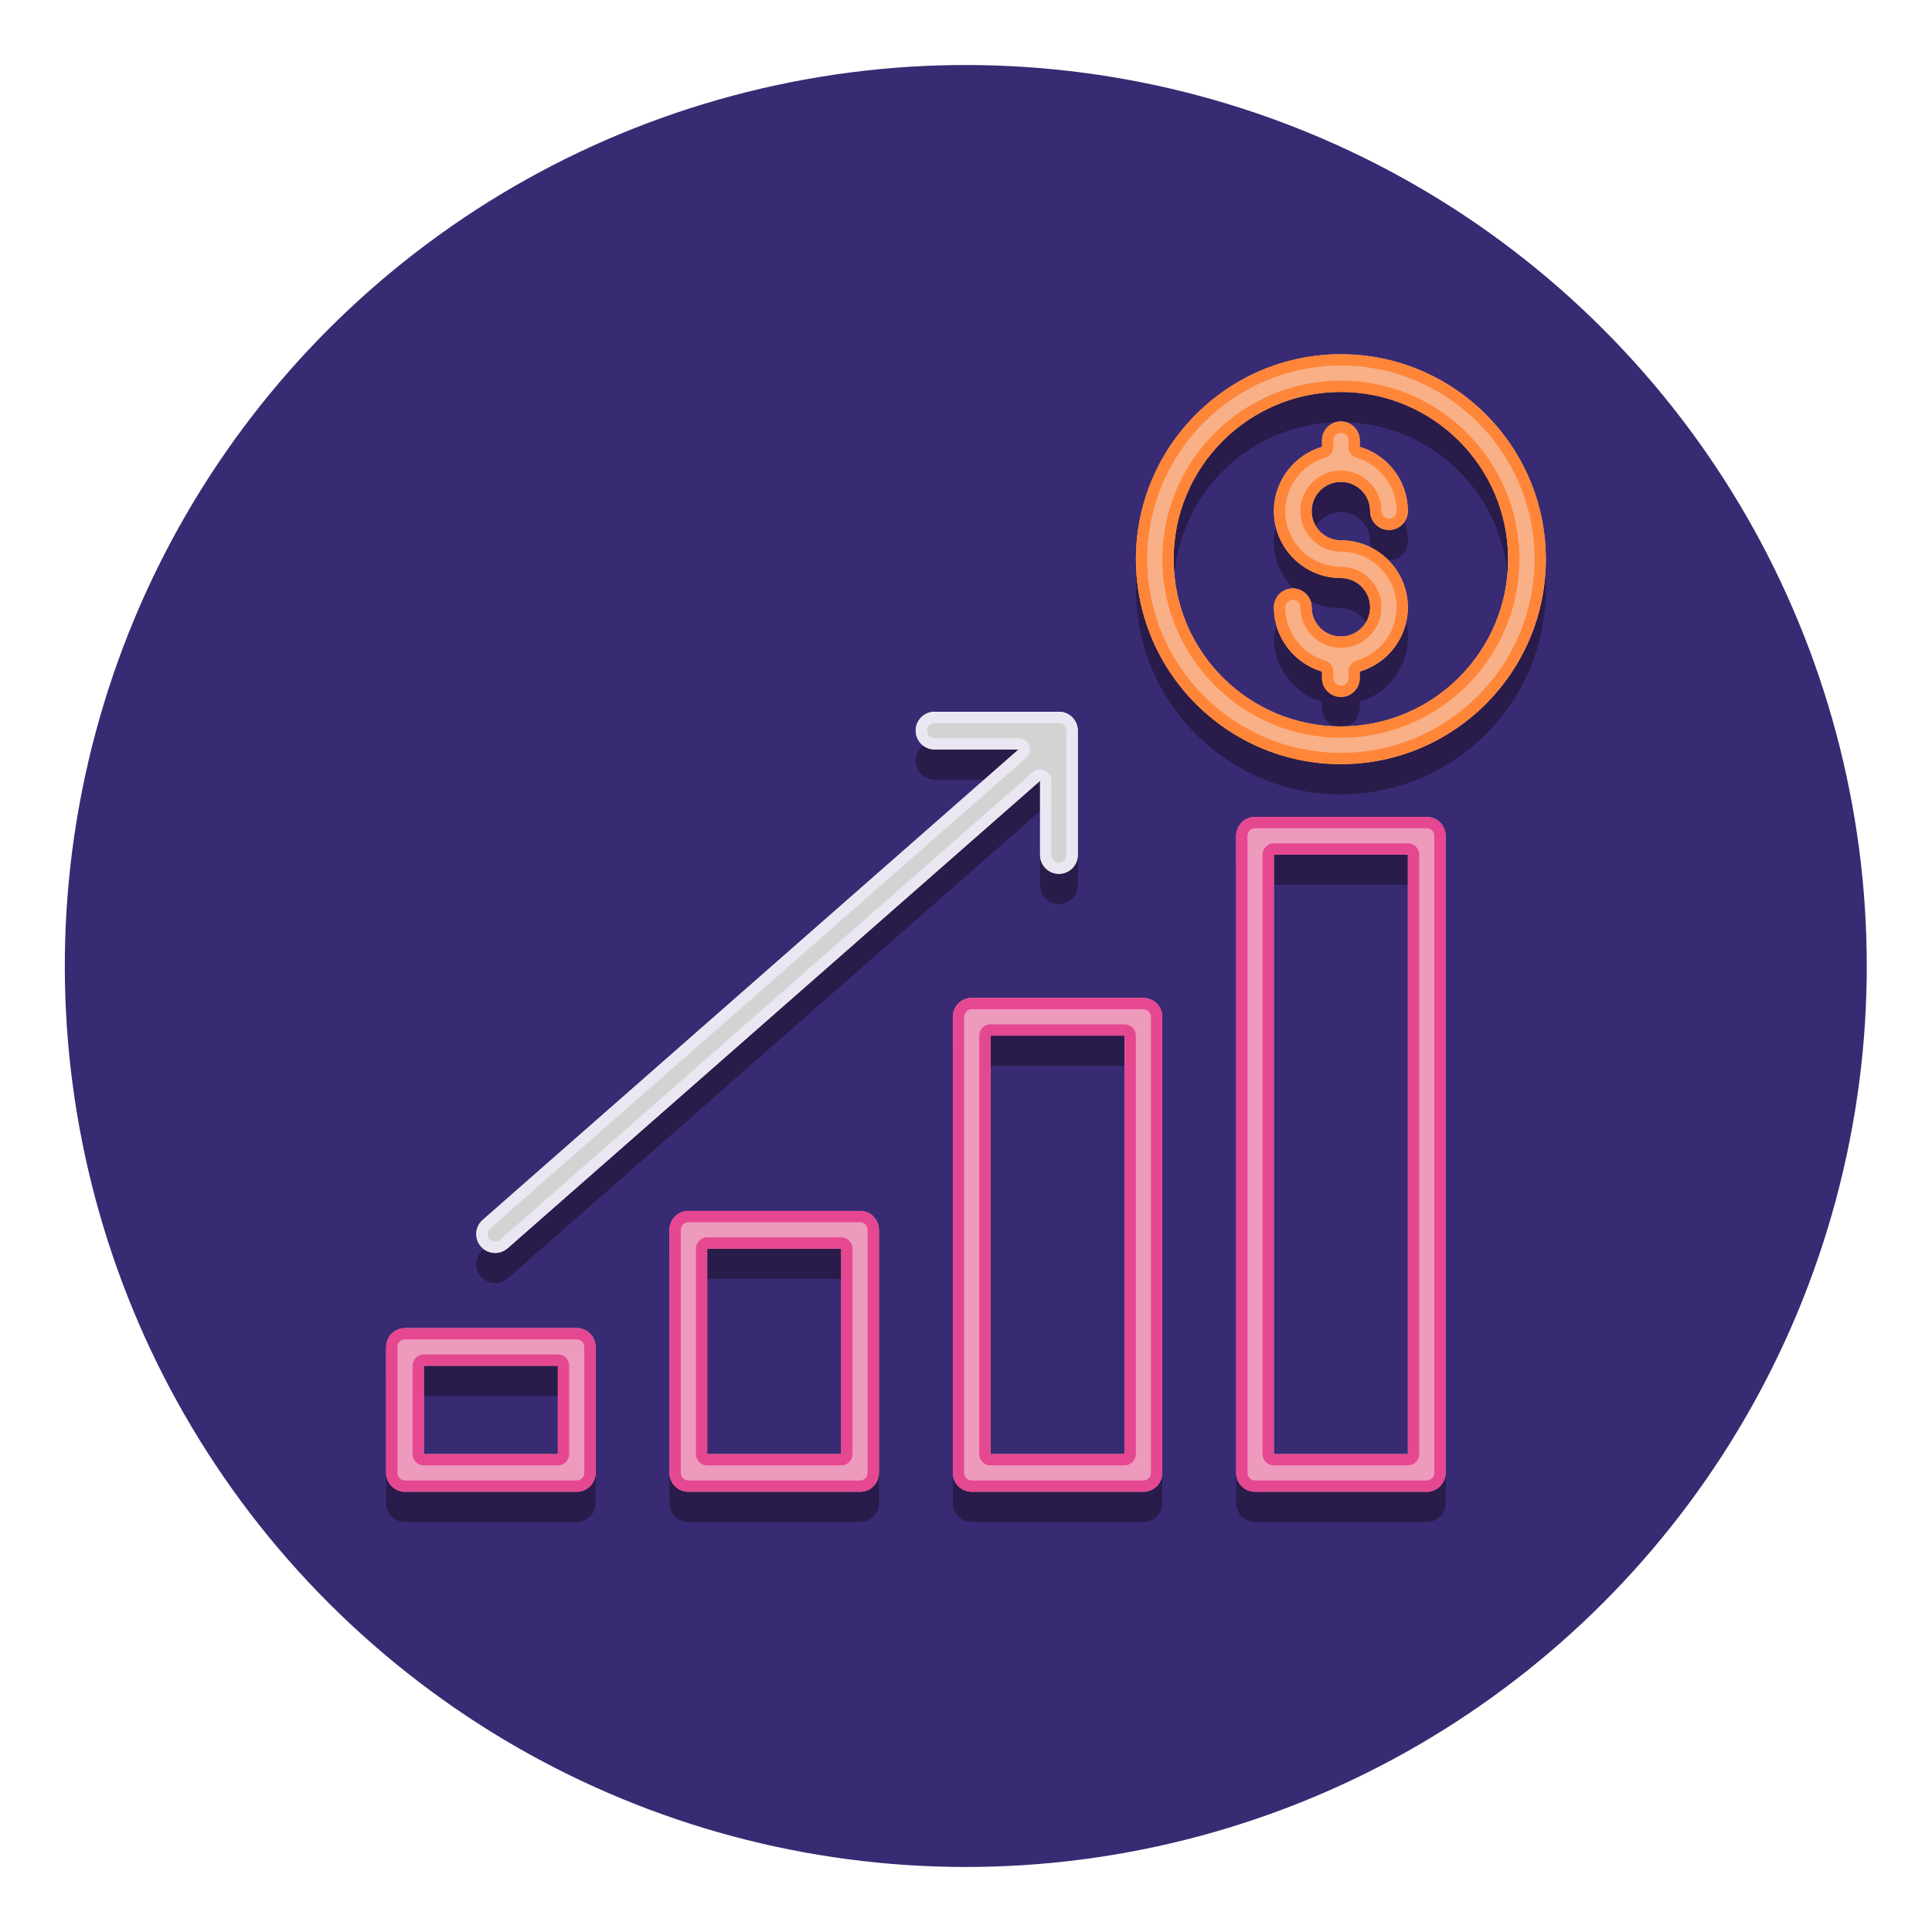 <svg xmlns="http://www.w3.org/2000/svg" xmlns:xlink="http://www.w3.org/1999/xlink" id="Layer_1" x="0px" y="0px" viewBox="0 0 256 256" style="enable-background:new 0 0 256 256;" xml:space="preserve"><style type="text/css">	.st0{fill:#382B73;}	.st1{fill:#291B4A;}	.st2{fill:#F9B087;}	.st3{fill:#D3D3D3;}	.st4{fill:#EBE7F2;}	.st5{fill:#65C1D6;}	.st6{fill:#149CB2;}	.st7{fill:#FF8639;}	.st8{fill:#ED9ABC;}	.st9{fill:#E54890;}</style><g>	<g>		<g>			<ellipse transform="matrix(0.707 -0.707 0.707 0.707 -53.019 128)" class="st0" cx="128" cy="128" rx="119.4" ry="119.4"></ellipse>		</g>	</g>	<g>		<g>			<path class="st1" d="M177.674,50.938c-14.976,0-27.159,12.183-27.159,27.158c0,14.976,12.183,27.159,27.159,27.159    s27.159-12.183,27.159-27.159C204.833,63.121,192.65,50.938,177.674,50.938z M177.674,100.255    c-12.218,0-22.159-9.94-22.159-22.159s9.94-22.158,22.159-22.158s22.159,9.94,22.159,22.158S189.893,100.255,177.674,100.255z"></path>		</g>		<g>			<path class="st1" d="M177.674,67.85c2.136,0,3.874,1.738,3.874,3.874c0,1.381,1.119,2.5,2.5,2.5s2.5-1.119,2.5-2.5    c0-4.025-2.695-7.426-6.374-8.509v-0.868c0-1.381-1.119-2.5-2.5-2.5s-2.5,1.119-2.5,2.5v0.868    c-3.679,1.083-6.374,4.484-6.374,8.509c0,4.893,3.98,8.873,8.874,8.873c2.136,0,3.874,1.738,3.874,3.874    s-1.738,3.874-3.874,3.874s-3.874-1.738-3.874-3.874c0-1.381-1.119-2.5-2.5-2.5s-2.5,1.119-2.5,2.5    c0,4.025,2.695,7.426,6.374,8.509v0.868c0,1.381,1.119,2.5,2.5,2.5s2.5-1.119,2.5-2.5v-0.868    c3.679-1.083,6.374-4.484,6.374-8.509c0-4.893-3.98-8.874-8.874-8.874c-2.136,0-3.874-1.737-3.874-3.873    S175.539,67.85,177.674,67.85z"></path>		</g>		<g>			<path class="st1" d="M91.211,164.457c-1.381,0-2.5,1.119-2.5,2.5v32.212c0,1.381,1.119,2.5,2.5,2.5h22.751    c1.381,0,2.5-1.119,2.5-2.5v-32.212c0-1.381-1.119-2.5-2.5-2.5H91.211z M111.462,196.669H93.711v-27.212h17.751V196.669z"></path>		</g>		<g>			<path class="st1" d="M128.755,136.228c-1.381,0-2.5,1.119-2.5,2.5v60.441c0,1.381,1.119,2.5,2.5,2.5h22.751    c1.381,0,2.5-1.119,2.5-2.5v-60.441c0-1.381-1.119-2.5-2.5-2.5H128.755z M149.006,196.669h-17.751v-55.441h17.751V196.669z"></path>		</g>		<g>			<path class="st1" d="M53.667,179.974c-1.381,0-2.5,1.119-2.5,2.5v16.695c0,1.381,1.119,2.5,2.5,2.5h22.751    c1.381,0,2.5-1.119,2.5-2.5v-16.695c0-1.381-1.119-2.5-2.5-2.5H53.667z M73.918,196.669H56.167v-11.695h17.751V196.669z"></path>		</g>		<g>			<path class="st1" d="M166.298,112.244c-1.381,0-2.5,1.119-2.5,2.5v84.425c0,1.381,1.119,2.5,2.5,2.5h22.751    c1.381,0,2.5-1.119,2.5-2.5v-84.425c0-1.381-1.119-2.5-2.5-2.5H166.298z M186.55,196.669h-17.751v-79.425h17.751V196.669z"></path>		</g>		<g>			<path class="st1" d="M140.314,119.789c1.381,0,2.5-1.119,2.5-2.5v-16.481c0-1.381-1.119-2.5-2.5-2.5h-16.48    c-1.381,0-2.5,1.119-2.5,2.5s1.119,2.5,2.5,2.5h11.131l-71.006,62.335c-1.038,0.911-1.14,2.491-0.229,3.528    c0.494,0.563,1.186,0.851,1.88,0.851c0.585,0,1.174-0.205,1.648-0.621l70.556-61.941v9.828    C137.814,118.669,138.933,119.789,140.314,119.789z"></path>		</g>	</g>	<g>		<g>			<g>				<g>					<path class="st2" d="M177.674,46.938c-14.976,0-27.159,12.183-27.159,27.158c0,14.976,12.183,27.159,27.159,27.159      s27.159-12.183,27.159-27.159C204.833,59.121,192.65,46.938,177.674,46.938z M177.674,96.255      c-12.218,0-22.159-9.94-22.159-22.159s9.94-22.158,22.159-22.158s22.159,9.94,22.159,22.158S189.893,96.255,177.674,96.255z"></path>				</g>				<g>					<g>						<path class="st2" d="M177.674,63.85c2.136,0,3.874,1.738,3.874,3.874c0,1.381,1.119,2.5,2.5,2.5s2.5-1.119,2.5-2.5       c0-4.893-3.98-8.874-8.874-8.874s-8.874,3.98-8.874,8.874c0,4.893,3.98,8.873,8.874,8.873c1.381,0,2.5-1.119,2.5-2.5       s-1.119-2.5-2.5-2.5c-2.136,0-3.874-1.737-3.874-3.873S175.539,63.85,177.674,63.85z"></path>					</g>					<g>						<path class="st2" d="M177.674,84.343c-2.136,0-3.874-1.738-3.874-3.874c0-1.381-1.119-2.5-2.5-2.5s-2.5,1.119-2.5,2.5       c0,4.893,3.98,8.874,8.874,8.874s8.874-3.98,8.874-8.874s-3.98-8.874-8.874-8.874c-1.381,0-2.5,1.119-2.5,2.5       s1.119,2.5,2.5,2.5c2.136,0,3.874,1.738,3.874,3.874S179.81,84.343,177.674,84.343z"></path>					</g>					<g>						<path class="st2" d="M175.174,58.346v3.003c0,1.381,1.119,2.5,2.5,2.5s2.5-1.119,2.5-2.5v-3.003c0-1.381-1.119-2.5-2.5-2.5       S175.174,56.965,175.174,58.346z"></path>					</g>					<g>						<path class="st2" d="M175.174,86.843v3.003c0,1.381,1.119,2.5,2.5,2.5s2.5-1.119,2.5-2.5v-3.003c0-1.381-1.119-2.5-2.5-2.5       S175.174,85.462,175.174,86.843z"></path>					</g>				</g>			</g>			<g>				<path class="st8" d="M91.211,160.457c-1.381,0-2.5,1.119-2.5,2.5v32.212c0,1.381,1.119,2.5,2.5,2.5h22.751     c1.381,0,2.5-1.119,2.5-2.5v-32.212c0-1.381-1.119-2.5-2.5-2.5H91.211z M111.462,192.669H93.711v-27.212h17.751V192.669z"></path>			</g>			<g>				<path class="st8" d="M128.755,132.228c-1.381,0-2.5,1.119-2.5,2.5v60.441c0,1.381,1.119,2.5,2.5,2.5h22.751     c1.381,0,2.5-1.119,2.5-2.5v-60.441c0-1.381-1.119-2.5-2.5-2.5H128.755z M149.006,192.669h-17.751v-55.441h17.751V192.669z"></path>			</g>			<g>				<path class="st8" d="M53.667,175.974c-1.381,0-2.5,1.119-2.5,2.5v16.695c0,1.381,1.119,2.5,2.5,2.5h22.751     c1.381,0,2.5-1.119,2.5-2.5v-16.695c0-1.381-1.119-2.5-2.5-2.5H53.667z M73.918,192.669H56.167v-11.695h17.751V192.669z"></path>			</g>			<g>				<path class="st8" d="M166.298,108.244c-1.381,0-2.5,1.119-2.5,2.5v84.425c0,1.381,1.119,2.5,2.5,2.5h22.751     c1.381,0,2.5-1.119,2.5-2.5v-84.425c0-1.381-1.119-2.5-2.5-2.5H166.298z M186.55,192.669h-17.751v-79.425h17.751V192.669z"></path>			</g>			<g>				<g>					<path class="st3" d="M140.314,115.789c1.381,0,2.5-1.119,2.5-2.5V96.808c0-1.381-1.119-2.5-2.5-2.5h-16.48      c-1.381,0-2.5,1.119-2.5,2.5s1.119,2.5,2.5,2.5h13.98v13.981C137.814,114.669,138.933,115.789,140.314,115.789z"></path>				</g>				<g>					<path class="st3" d="M137.735,96.876l-73.776,64.767c-1.038,0.911-1.14,2.491-0.229,3.528c0.494,0.563,1.186,0.851,1.88,0.851      c0.585,0,1.174-0.205,1.648-0.621l73.776-64.767c1.038-0.911,1.14-2.491,0.229-3.528S138.772,95.965,137.735,96.876z"></path>				</g>			</g>		</g>		<g>			<g>				<path class="st7" d="M177.674,46.938c-14.976,0-27.159,12.183-27.159,27.158c0,14.976,12.183,27.159,27.159,27.159     s27.159-12.183,27.159-27.159C204.833,59.121,192.65,46.938,177.674,46.938z M177.674,99.755     c-14.148,0-25.659-11.51-25.659-25.659c0-14.148,11.51-25.658,25.659-25.658s25.659,11.51,25.659,25.658     C203.333,88.244,191.823,99.755,177.674,99.755z"></path>				<path class="st7" d="M177.674,50.438c-13.045,0-23.659,10.613-23.659,23.658c0,13.045,10.613,23.659,23.659,23.659     s23.659-10.613,23.659-23.659C201.333,61.051,190.72,50.438,177.674,50.438z M177.674,96.255     c-12.218,0-22.159-9.94-22.159-22.159s9.94-22.158,22.159-22.158s22.159,9.94,22.159,22.158S189.893,96.255,177.674,96.255z"></path>			</g>			<g>				<path class="st7" d="M177.674,63.85c2.136,0,3.874,1.738,3.874,3.874c0,1.381,1.119,2.5,2.5,2.5s2.5-1.119,2.5-2.5     c0-4.025-2.695-7.426-6.374-8.509v-0.868c0-1.381-1.119-2.5-2.5-2.5s-2.5,1.119-2.5,2.5v0.868     c-3.679,1.083-6.374,4.484-6.374,8.509c0,4.893,3.98,8.873,8.874,8.873c2.136,0,3.874,1.738,3.874,3.874     s-1.738,3.874-3.874,3.874s-3.874-1.738-3.874-3.874c0-1.381-1.119-2.5-2.5-2.5s-2.5,1.119-2.5,2.5     c0,4.025,2.695,7.426,6.374,8.509v0.868c0,1.381,1.119,2.5,2.5,2.5s2.5-1.119,2.5-2.5v-0.868     c3.679-1.083,6.374-4.484,6.374-8.509c0-4.893-3.98-8.874-8.874-8.874c-2.136,0-3.874-1.737-3.874-3.873     S175.539,63.85,177.674,63.85z M172.301,67.723c0,2.963,2.411,5.373,5.374,5.373c4.066,0,7.374,3.308,7.374,7.374     c0,3.245-2.178,6.152-5.297,7.07c-0.638,0.188-1.076,0.774-1.076,1.439v0.868c0,0.551-0.449,1-1,1s-1-0.449-1-1v-0.868     c0-0.665-0.438-1.251-1.076-1.439c-3.119-0.918-5.297-3.825-5.297-7.07c0-0.551,0.449-1,1-1s1,0.449,1,1     c0,2.963,2.411,5.374,5.374,5.374s5.374-2.411,5.374-5.374s-2.411-5.374-5.374-5.374c-4.066,0-7.374-3.307-7.374-7.373     c0-3.245,2.178-6.152,5.297-7.07c0.638-0.188,1.076-0.774,1.076-1.439v-0.868c0-0.551,0.449-1,1-1s1,0.449,1,1v0.868     c0,0.665,0.438,1.251,1.076,1.439c3.119,0.918,5.297,3.825,5.297,7.07c0,0.551-0.449,1-1,1s-1-0.449-1-1     c0-2.963-2.411-5.374-5.374-5.374S172.301,64.76,172.301,67.723z"></path>			</g>		</g>		<g>			<g>				<path class="st9" d="M111.462,163.957H93.711c-0.828,0-1.5,0.672-1.5,1.5v27.212c0,0.828,0.672,1.5,1.5,1.5h17.751     c0.828,0,1.5-0.672,1.5-1.5v-27.212C112.962,164.628,112.291,163.957,111.462,163.957z M111.462,192.669H93.711v-27.212h17.751     V192.669z"></path>				<path class="st9" d="M91.211,160.457c-1.381,0-2.5,1.119-2.5,2.5v32.212c0,1.381,1.119,2.5,2.5,2.5h22.751     c1.381,0,2.5-1.119,2.5-2.5v-32.212c0-1.381-1.119-2.5-2.5-2.5H91.211z M114.962,162.957v32.212c0,0.551-0.449,1-1,1H91.211     c-0.551,0-1-0.449-1-1v-32.212c0-0.551,0.449-1,1-1h22.751C114.514,161.957,114.962,162.405,114.962,162.957z"></path>			</g>			<g>				<path class="st9" d="M128.755,132.228c-1.381,0-2.5,1.119-2.5,2.5v60.441c0,1.381,1.119,2.5,2.5,2.5h22.751     c1.381,0,2.5-1.119,2.5-2.5v-60.441c0-1.381-1.119-2.5-2.5-2.5H128.755z M152.506,134.728v60.441c0,0.551-0.449,1-1,1h-22.751     c-0.551,0-1-0.449-1-1v-60.441c0-0.551,0.449-1,1-1h22.751C152.057,133.728,152.506,134.176,152.506,134.728z"></path>				<path class="st9" d="M149.006,135.728h-17.751c-0.828,0-1.5,0.672-1.5,1.5v55.441c0,0.828,0.672,1.5,1.5,1.5h17.751     c0.828,0,1.5-0.672,1.5-1.5v-55.441C150.506,136.399,149.834,135.728,149.006,135.728z M149.006,192.669h-17.751v-55.441h17.751     V192.669z"></path>			</g>			<g>				<path class="st9" d="M53.667,175.974c-1.381,0-2.5,1.119-2.5,2.5v16.695c0,1.381,1.119,2.5,2.5,2.5h22.751     c1.381,0,2.5-1.119,2.5-2.5v-16.695c0-1.381-1.119-2.5-2.5-2.5H53.667z M77.418,178.474v16.695c0,0.551-0.449,1-1,1H53.667     c-0.551,0-1-0.449-1-1v-16.695c0-0.551,0.449-1,1-1h22.751C76.97,177.474,77.418,177.923,77.418,178.474z"></path>				<path class="st9" d="M73.918,179.474H56.167c-0.828,0-1.5,0.672-1.5,1.5v11.695c0,0.828,0.672,1.5,1.5,1.5h17.751     c0.828,0,1.5-0.672,1.5-1.5v-11.695C75.418,180.146,74.747,179.474,73.918,179.474z M73.918,192.669H56.167v-11.695h17.751     V192.669z"></path>			</g>			<g>				<path class="st9" d="M186.55,111.744h-17.751c-0.828,0-1.5,0.672-1.5,1.5v79.425c0,0.828,0.672,1.5,1.5,1.5h17.751     c0.828,0,1.5-0.672,1.5-1.5v-79.425C188.05,112.416,187.378,111.744,186.55,111.744z M186.55,192.669h-17.751v-79.425h17.751     V192.669z"></path>				<path class="st9" d="M166.298,108.244c-1.381,0-2.5,1.119-2.5,2.5v84.425c0,1.381,1.119,2.5,2.5,2.5h22.751     c1.381,0,2.5-1.119,2.5-2.5v-84.425c0-1.381-1.119-2.5-2.5-2.5H166.298z M190.05,110.744v84.425c0,0.551-0.449,1-1,1h-22.751     c-0.551,0-1-0.449-1-1v-84.425c0-0.551,0.449-1,1-1h22.751C189.601,109.744,190.05,110.193,190.05,110.744z"></path>			</g>		</g>		<g>			<path class="st4" d="M140.314,115.789c1.381,0,2.5-1.119,2.5-2.5V96.808c0-1.381-1.119-2.5-2.5-2.5h-16.48    c-1.381,0-2.5,1.119-2.5,2.5s1.119,2.5,2.5,2.5h11.131l-71.006,62.335c-1.038,0.911-1.14,2.491-0.229,3.528    c0.494,0.563,1.186,0.851,1.88,0.851c0.585,0,1.174-0.205,1.648-0.621l70.556-61.941v9.828    C137.814,114.669,138.933,115.789,140.314,115.789z M136.824,102.333l-70.556,61.94c-0.234,0.205-0.488,0.249-0.659,0.249    c-0.17,0-0.493-0.044-0.753-0.34c-0.364-0.414-0.323-1.048,0.092-1.412l71.006-62.335c0.469-0.412,0.634-1.072,0.414-1.656    c-0.22-0.584-0.779-0.971-1.404-0.971h-11.131c-0.551,0-1-0.449-1-1s0.449-1,1-1h16.48c0.551,0,1,0.449,1,1v16.481    c0,0.551-0.449,1-1,1s-1-0.449-1-1v-9.828c0-0.589-0.345-1.124-0.881-1.366c-0.198-0.09-0.409-0.134-0.618-0.134    C137.457,101.96,137.103,102.088,136.824,102.333z"></path>		</g>	</g></g></svg>